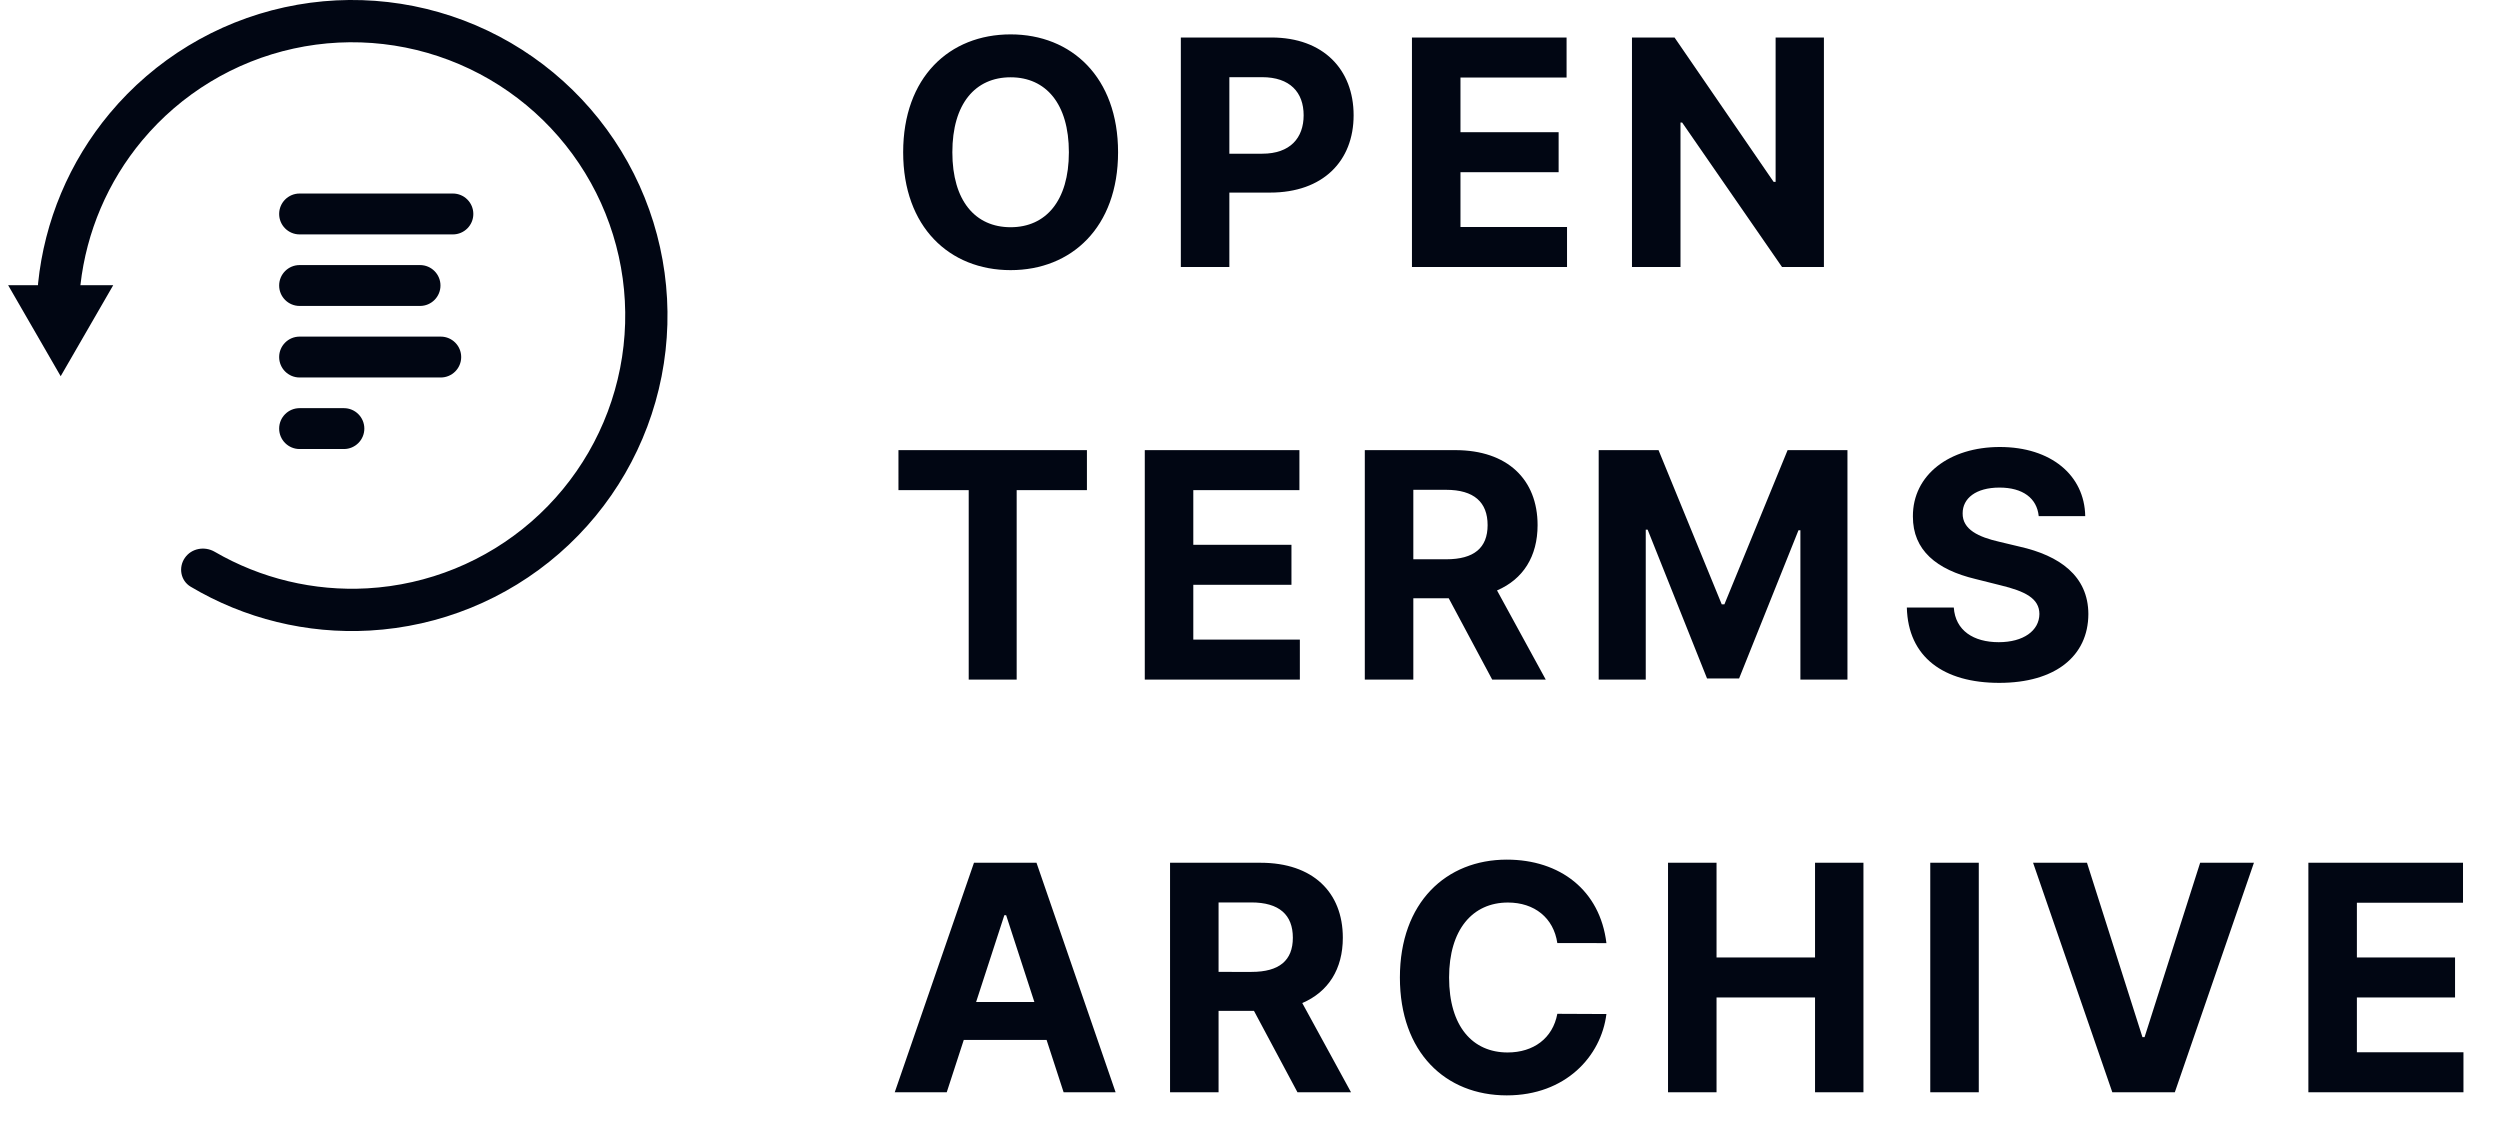 <svg fill="#010613" viewBox="0 0 206 94" xmlns="http://www.w3.org/2000/svg"><path d="m92.129 12.546c0-6.186-3.841-9.713-8.854-9.713-5.041 0-8.854 3.527-8.854 9.713 0 6.158 3.813 9.713 8.854 9.713 5.013 0 8.854-3.527 8.854-9.713zm-4.053 0c0 4.007-1.902 6.177-4.801 6.177-2.908 0-4.801-2.17-4.801-6.177 0-4.007 1.893-6.177 4.801-6.177 2.899 0 4.801 2.17 4.801 6.177zm9.225 9.454h3.998v-6.131h3.36c4.349 0 6.879-2.594 6.879-6.371 0-3.758-2.484-6.408-6.777-6.408h-7.46zm3.998-9.335v-6.306h2.696c2.308 0 3.425 1.256 3.425 3.139 0 1.874-1.117 3.167-3.407 3.167zm15.046 9.335h12.778v-3.296h-8.78v-4.515h8.088v-3.296h-8.088v-4.506h8.743v-3.296h-12.741zm33.946-18.909h-3.98v11.892h-.166l-8.162-11.892h-3.508v18.909h3.998v-11.901h.138l8.227 11.901h3.453zm-76.258 37.296h5.789v15.613h3.952v-15.613h5.789v-3.296h-15.53zm20.297 15.613h12.778v-3.296h-8.78v-4.515h8.088v-3.296h-8.088v-4.506h8.744v-3.296h-12.742zm18.13 0h3.998v-6.703h2.917l3.583 6.703h4.413l-4.016-7.349c2.151-.923 3.342-2.798 3.342-5.383 0-3.758-2.484-6.177-6.777-6.177h-7.46zm3.998-9.916v-5.724h2.696c2.308 0 3.425 1.025 3.425 2.908 0 1.874-1.117 2.816-3.407 2.816zm15.274-8.993v18.909h3.878v-12.354h.157l4.894 12.261h2.64l4.894-12.215h.157v12.307h3.878v-18.909h-4.931l-5.207 12.705h-.222l-5.207-12.705zm36.259 5.438h3.832c-.055-3.37-2.825-5.697-7.036-5.697-4.145 0-7.183 2.29-7.164 5.724-.01 2.788 1.957 4.386 5.152 5.152l2.059.517c2.059.498 3.203 1.089 3.213 2.364-.01 1.385-1.321 2.327-3.352 2.327-2.077 0-3.573-.96-3.702-2.853h-3.869c.102 4.09 3.028 6.205 7.617 6.205 4.617 0 7.331-2.207 7.34-5.669-.009-3.148-2.382-4.82-5.669-5.558l-1.698-.406c-1.644-.379-3.02-.988-2.992-2.345 0-1.219 1.08-2.114 3.038-2.114 1.911 0 3.084.868 3.231 2.354zm-89.979 47.471 1.403-4.312h6.823l1.403 4.312h4.284l-6.518-18.909h-5.152l-6.528 18.909zm2.419-7.433 2.327-7.156h.148l2.327 7.156zm15.981 7.433h3.998v-6.703h2.918l3.582 6.703h4.413l-4.016-7.349c2.151-.923 3.342-2.798 3.342-5.383 0-3.758-2.483-6.177-6.777-6.177h-7.46zm3.998-9.916v-5.724h2.696c2.308 0 3.425 1.025 3.425 2.908 0 1.874-1.117 2.816-3.407 2.816zm31.959-2.373c-.527-4.367-3.832-6.878-8.209-6.878-4.995 0-8.808 3.527-8.808 9.713 0 6.168 3.749 9.713 8.808 9.713 4.848 0 7.775-3.222 8.209-6.703l-4.045-.018c-.378 2.022-1.966 3.185-4.099 3.185-2.871 0-4.82-2.133-4.82-6.177 0-3.933 1.921-6.177 4.848-6.177 2.188 0 3.767 1.265 4.071 3.342zm5.076 12.289h3.998v-7.811h8.116v7.811h3.989v-18.909h-3.989v7.802h-8.116v-7.802h-3.998zm25.607-18.909h-3.998v18.909h3.998zm8.915 0h-4.441l6.528 18.909h5.152l6.518-18.909h-4.432l-4.579 14.367h-.176zm18.243 18.909h12.779v-3.296h-8.781v-4.515h8.088v-3.296h-8.088v-4.506h8.744v-3.296h-12.742z"/><path d="m5 31-4.33-7.5h8.66z"/><path d="m4.759 25.146c-.961-.034-1.72-.842-1.621-1.799.527-5.138 2.575-10.017 5.9-14.004 3.699-4.433 8.768-7.509 14.408-8.743 5.64-1.234 11.53-.555 16.742 1.928 5.212 2.484 9.449 6.632 12.043 11.79 2.594 5.158 3.397 11.033 2.283 16.698-1.114 5.665-4.082 10.798-8.435 14.59-4.354 3.792-9.846 6.027-15.61 6.352-5.183.293-10.321-.973-14.76-3.614-.827-.492-1.024-1.582-.477-2.374.546-.792 1.628-.985 2.46-.502 3.798 2.206 8.17 3.26 12.581 3.011 4.992-.282 9.748-2.217 13.518-5.501 3.77-3.284 6.34-7.729 7.305-12.635s.269-9.993-1.977-14.46c-2.246-4.467-5.915-8.059-10.429-10.21-4.513-2.151-9.614-2.739-14.499-1.67s-9.274 3.732-12.477 7.571c-2.83 3.392-4.591 7.531-5.085 11.895-.108.956-.908 1.709-1.869 1.676z"/><path d="m23.002 17.631c0-.93.754-1.684 1.684-1.684h12.632c.93 0 1.684.754 1.684 1.684 0 .93-.754 1.684-1.684 1.684h-12.632c-.93 0-1.684-.754-1.684-1.684z"/><path d="m23.002 23.526c0-.93.754-1.684 1.684-1.684h9.925c.93 0 1.684.754 1.684 1.684s-.754 1.684-1.684 1.684h-9.925c-.93 0-1.684-.754-1.684-1.684z"/><path d="m23.002 29.421c0-.93.754-1.684 1.684-1.684h11.632c.93 0 1.684.754 1.684 1.684 0 .93-.754 1.684-1.684 1.684h-11.632c-.93 0-1.684-.754-1.684-1.684z"/><path d="m23.002 35.316c0-.93.754-1.684 1.684-1.684h3.651c.93 0 1.684.754 1.684 1.684s-.754 1.684-1.684 1.684h-3.651c-.93 0-1.684-.754-1.684-1.684z"/></svg>
